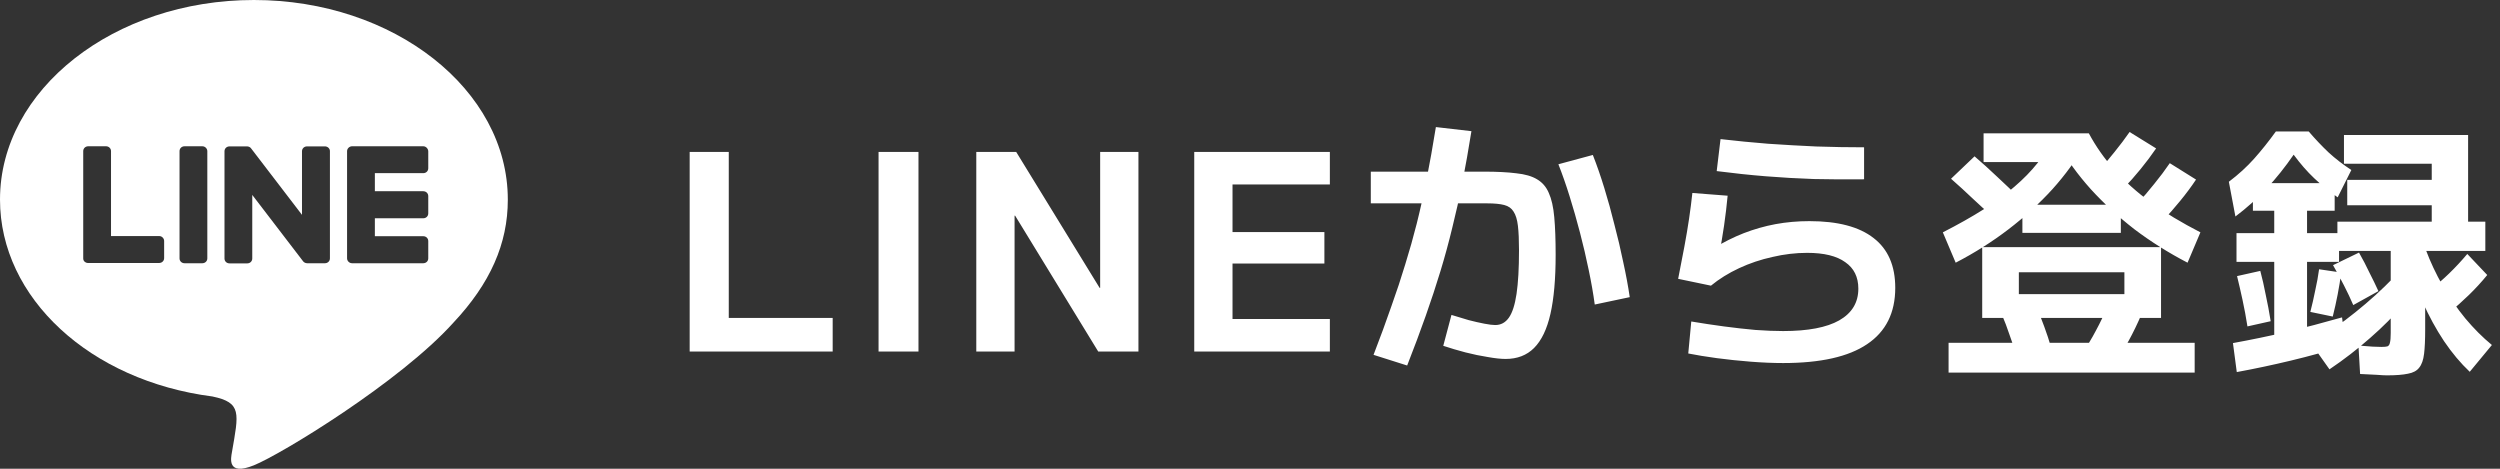 <svg width="128" height="24" viewBox="0 0 128 24" fill="none" xmlns="http://www.w3.org/2000/svg">
<rect x="0" y="0" width="128" height="24" fill="#333333" stroke="none"/>
<path d="M13 0C5.837 0 0 4.585 0 10.217C0 15.261 4.624 19.495 10.873 20.299C12.393 20.616 12.219 21.156 11.877 23.141C11.821 23.459 11.612 24.384 13 23.823C14.388 23.263 20.483 19.556 23.217 16.517C25.1 14.511 26 12.479 26 10.23V10.217C26 4.585 20.163 0 13 0ZM8.404 13.215C8.404 13.357 8.292 13.465 8.146 13.465H4.505C4.436 13.465 4.38 13.438 4.331 13.397C4.282 13.35 4.261 13.296 4.261 13.229V7.739C4.261 7.597 4.373 7.489 4.519 7.489H5.426C5.572 7.489 5.684 7.597 5.684 7.739V12.087H8.16C8.292 12.087 8.404 12.209 8.404 12.337V13.215ZM10.615 13.229C10.615 13.37 10.503 13.478 10.357 13.478H9.45C9.304 13.478 9.192 13.37 9.192 13.229V7.739C9.192 7.597 9.304 7.489 9.45 7.489H10.357C10.503 7.489 10.615 7.61 10.615 7.739V13.229ZM16.892 7.739V13.229C16.892 13.37 16.78 13.478 16.634 13.478H15.727C15.636 13.478 15.56 13.431 15.518 13.377L12.916 9.98V13.235C12.916 13.377 12.805 13.485 12.658 13.485H11.752C11.605 13.485 11.494 13.377 11.494 13.235V7.745C11.494 7.604 11.605 7.495 11.752 7.495H12.651C12.728 7.495 12.819 7.536 12.861 7.604L15.462 11V7.745C15.462 7.604 15.573 7.495 15.72 7.495H16.627C16.773 7.489 16.892 7.604 16.892 7.732V7.739ZM21.927 8.616C21.927 8.758 21.816 8.866 21.669 8.866H19.193V9.791H21.669C21.816 9.791 21.927 9.899 21.927 10.041V10.926C21.927 11.068 21.816 11.176 21.669 11.176H19.193V12.094H21.669C21.816 12.094 21.927 12.202 21.927 12.344V13.229C21.927 13.37 21.816 13.478 21.669 13.478H18.028C17.882 13.478 17.77 13.357 17.77 13.229V7.739C17.77 7.597 17.896 7.489 18.028 7.489H21.669C21.808 7.489 21.92 7.61 21.927 7.739V8.616Z" fill="white"/>
<path d="M35.311 18V7.78H37.313V16.278H42.633V18H35.311ZM44.982 18V7.78H47.026V18H44.982ZM49.986 18V7.78H52.03L56.3 14.738H56.328V7.78H58.288V18H56.23L51.974 11.042H51.946V18H49.986ZM61.145 18V7.78H68.089V9.446H63.105V11.882H67.809V13.492H63.105V16.334H68.089V18H61.145ZM77.087 18.378C76.845 18.378 76.541 18.345 76.177 18.28C75.813 18.224 75.431 18.145 75.029 18.042C74.637 17.939 74.259 17.827 73.895 17.706L74.315 16.124C74.614 16.217 74.908 16.306 75.197 16.39C75.487 16.465 75.753 16.525 75.995 16.572C76.238 16.619 76.425 16.642 76.555 16.642C76.845 16.642 77.078 16.516 77.255 16.264C77.433 16.012 77.563 15.606 77.647 15.046C77.731 14.477 77.773 13.735 77.773 12.82C77.773 12.297 77.755 11.877 77.717 11.56C77.68 11.243 77.605 11 77.493 10.832C77.391 10.664 77.232 10.552 77.017 10.496C76.803 10.44 76.513 10.412 76.149 10.412H70.185V8.788H75.967C76.639 8.788 77.195 8.816 77.633 8.872C78.081 8.919 78.436 9.021 78.697 9.18C78.968 9.339 79.169 9.572 79.299 9.88C79.439 10.188 79.533 10.603 79.579 11.126C79.626 11.639 79.649 12.279 79.649 13.044C79.649 14.276 79.561 15.284 79.383 16.068C79.206 16.852 78.926 17.435 78.543 17.818C78.17 18.191 77.685 18.378 77.087 18.378ZM70.325 18.168C70.671 17.272 70.974 16.446 71.235 15.69C71.506 14.934 71.744 14.215 71.949 13.534C72.164 12.843 72.36 12.148 72.537 11.448C72.715 10.739 72.883 9.983 73.041 9.18C73.2 8.377 73.359 7.486 73.517 6.506L75.337 6.716C75.188 7.649 75.034 8.522 74.875 9.334C74.717 10.137 74.544 10.911 74.357 11.658C74.18 12.395 73.979 13.133 73.755 13.87C73.531 14.607 73.279 15.373 72.999 16.166C72.719 16.959 72.402 17.809 72.047 18.714L70.325 18.168ZM81.651 15.592C81.577 15.041 81.474 14.453 81.343 13.828C81.213 13.193 81.063 12.554 80.895 11.91C80.727 11.266 80.55 10.645 80.363 10.048C80.177 9.451 79.985 8.905 79.789 8.41L81.553 7.934C81.759 8.457 81.955 9.021 82.141 9.628C82.328 10.235 82.501 10.86 82.659 11.504C82.827 12.139 82.977 12.773 83.107 13.408C83.247 14.043 83.359 14.645 83.443 15.214L81.651 15.592ZM91.297 18.588C90.784 18.588 90.229 18.565 89.631 18.518C89.034 18.471 88.455 18.411 87.895 18.336C87.345 18.261 86.859 18.182 86.439 18.098L86.593 16.46C87.144 16.553 87.699 16.637 88.259 16.712C88.819 16.787 89.361 16.847 89.883 16.894C90.406 16.931 90.877 16.95 91.297 16.95C92.567 16.95 93.523 16.768 94.167 16.404C94.821 16.031 95.147 15.489 95.147 14.78C95.147 14.183 94.923 13.73 94.475 13.422C94.037 13.105 93.388 12.946 92.529 12.946C91.941 12.946 91.349 13.016 90.751 13.156C90.154 13.287 89.585 13.478 89.043 13.73C88.502 13.982 88.021 14.281 87.601 14.626L85.921 14.276C86.043 13.669 86.15 13.114 86.243 12.61C86.337 12.106 86.416 11.635 86.481 11.196C86.547 10.748 86.603 10.309 86.649 9.88L88.455 10.02C88.409 10.515 88.348 11.023 88.273 11.546C88.199 12.059 88.11 12.577 88.007 13.1L87.741 12.708C88.245 12.4 88.759 12.143 89.281 11.938C89.813 11.733 90.355 11.579 90.905 11.476C91.465 11.373 92.044 11.322 92.641 11.322C94.097 11.322 95.194 11.611 95.931 12.19C96.669 12.759 97.037 13.609 97.037 14.738C97.037 16.017 96.557 16.978 95.595 17.622C94.643 18.266 93.211 18.588 91.297 18.588ZM95.441 9.18C94.545 9.189 93.687 9.185 92.865 9.166C92.044 9.138 91.227 9.091 90.415 9.026C89.603 8.961 88.763 8.872 87.895 8.76L88.091 7.122C88.894 7.215 89.706 7.295 90.527 7.36C91.349 7.416 92.17 7.463 92.991 7.5C93.822 7.528 94.639 7.542 95.441 7.542V9.18ZM112.003 13.45C111.033 12.946 110.127 12.377 109.287 11.742C108.457 11.098 107.71 10.412 107.047 9.684C106.385 8.947 105.834 8.186 105.395 7.402L106.949 6.828C107.304 7.491 107.743 8.116 108.265 8.704C108.788 9.283 109.409 9.838 110.127 10.37C110.855 10.893 111.7 11.401 112.661 11.896L112.003 13.45ZM103.239 18.21C103.137 17.855 103.02 17.501 102.889 17.146C102.768 16.782 102.637 16.437 102.497 16.11L104.261 15.69C104.401 16.026 104.537 16.371 104.667 16.726C104.798 17.081 104.915 17.435 105.017 17.79L103.239 18.21ZM99.767 19.078V17.552H112.367V19.078H99.767ZM108.223 18.644L106.613 18.07C106.865 17.715 107.099 17.333 107.313 16.922C107.537 16.511 107.738 16.087 107.915 15.648L109.637 16.11C109.441 16.567 109.227 17.011 108.993 17.44C108.76 17.86 108.503 18.261 108.223 18.644ZM101.489 16.278V12.652H110.645V16.278H103.365V15.06H108.769V13.94H103.365V16.278H101.489ZM102.217 11.308C101.835 10.935 101.443 10.566 101.041 10.202C100.649 9.829 100.267 9.479 99.893 9.152L101.097 8.004C101.489 8.34 101.877 8.69 102.259 9.054C102.651 9.418 103.043 9.791 103.435 10.174L102.217 11.308ZM100.131 13.45L99.473 11.896C100.257 11.495 100.953 11.103 101.559 10.72C102.166 10.337 102.693 9.95 103.141 9.558C103.599 9.166 103.991 8.765 104.317 8.354C104.653 7.943 104.943 7.514 105.185 7.066L106.739 7.402C106.301 8.186 105.75 8.947 105.087 9.684C104.425 10.412 103.673 11.098 102.833 11.742C102.003 12.377 101.102 12.946 100.131 13.45ZM103.547 11.924V10.482H108.587V11.924H103.547ZM101.559 8.298V6.828H106.949V8.298H101.559ZM108.699 9.67L107.411 8.774C107.71 8.457 107.995 8.125 108.265 7.78C108.545 7.435 108.802 7.094 109.035 6.758L110.393 7.598C110.151 7.953 109.885 8.307 109.595 8.662C109.315 9.007 109.017 9.343 108.699 9.67ZM110.715 11.322L109.413 10.44C109.721 10.113 110.015 9.773 110.295 9.418C110.585 9.063 110.851 8.709 111.093 8.354L112.437 9.194C112.195 9.558 111.924 9.922 111.625 10.286C111.336 10.641 111.033 10.986 110.715 11.322ZM122.209 19.218C122.097 19.218 121.92 19.209 121.677 19.19C121.444 19.181 121.164 19.167 120.837 19.148L120.753 17.692C121.033 17.711 121.276 17.729 121.481 17.748C121.687 17.757 121.836 17.762 121.929 17.762C122.069 17.762 122.172 17.753 122.237 17.734C122.303 17.706 122.345 17.645 122.363 17.552C122.391 17.449 122.405 17.281 122.405 17.048V12.848H119.675V11.35H124.505V10.51H120.179V9.208H124.505V8.382H120.011V6.912H126.367V11.35H127.249V12.848H124.169V16.866C124.169 17.389 124.151 17.804 124.113 18.112C124.076 18.429 123.992 18.667 123.861 18.826C123.74 18.985 123.549 19.087 123.287 19.134C123.026 19.19 122.667 19.218 122.209 19.218ZM114.523 19.05L114.327 17.566C115.251 17.398 116.175 17.207 117.099 16.992C118.023 16.768 118.961 16.521 119.913 16.25L120.095 17.692C119.162 17.981 118.229 18.238 117.295 18.462C116.362 18.686 115.438 18.882 114.523 19.05ZM115.069 16.712C114.995 16.236 114.911 15.783 114.817 15.354C114.724 14.925 114.631 14.519 114.537 14.136L115.727 13.87C115.83 14.253 115.923 14.663 116.007 15.102C116.101 15.531 116.185 15.979 116.259 16.446L115.069 16.712ZM116.441 17.37V13.408H114.509V11.938H116.441V10.79H115.349V9.376H119.535V10.79H118.121V11.938H119.759V13.408H118.121V17.37H116.441ZM119.437 16.208L118.289 15.97C118.383 15.606 118.467 15.237 118.541 14.864C118.625 14.491 118.691 14.131 118.737 13.786L119.871 13.954C119.825 14.309 119.764 14.682 119.689 15.074C119.615 15.457 119.531 15.835 119.437 16.208ZM119.269 18.91L118.317 17.566C119.148 17.071 119.909 16.544 120.599 15.984C121.299 15.424 121.953 14.831 122.559 14.206L123.063 15.578C122.578 16.157 122.009 16.731 121.355 17.3C120.711 17.869 120.016 18.406 119.269 18.91ZM120.487 15.62C120.347 15.293 120.189 14.957 120.011 14.612C119.834 14.267 119.647 13.921 119.451 13.576L120.781 12.932C120.977 13.277 121.155 13.618 121.313 13.954C121.481 14.281 121.635 14.598 121.775 14.906L120.487 15.62ZM114.453 11.084L114.117 9.306C114.612 8.933 115.046 8.536 115.419 8.116C115.793 7.696 116.161 7.234 116.525 6.73H118.205C118.541 7.122 118.882 7.481 119.227 7.808C119.573 8.125 119.96 8.424 120.389 8.704L119.689 10.104C119.251 9.796 118.849 9.469 118.485 9.124C118.121 8.779 117.771 8.377 117.435 7.92C117.006 8.545 116.544 9.124 116.049 9.656C115.555 10.179 115.023 10.655 114.453 11.084ZM126.451 19.036C125.985 18.597 125.546 18.075 125.135 17.468C124.725 16.852 124.361 16.185 124.043 15.466C123.726 14.747 123.469 14.01 123.273 13.254L124.197 12.778C124.431 13.403 124.72 14.019 125.065 14.626C125.411 15.223 125.798 15.783 126.227 16.306C126.657 16.819 127.109 17.272 127.585 17.664L126.451 19.036ZM125.401 15.998L124.393 14.864C124.748 14.593 125.084 14.304 125.401 13.996C125.719 13.688 126.027 13.357 126.325 13.002L127.347 14.08C127.049 14.444 126.736 14.785 126.409 15.102C126.083 15.419 125.747 15.718 125.401 15.998Z" fill="white"/>
</svg>
